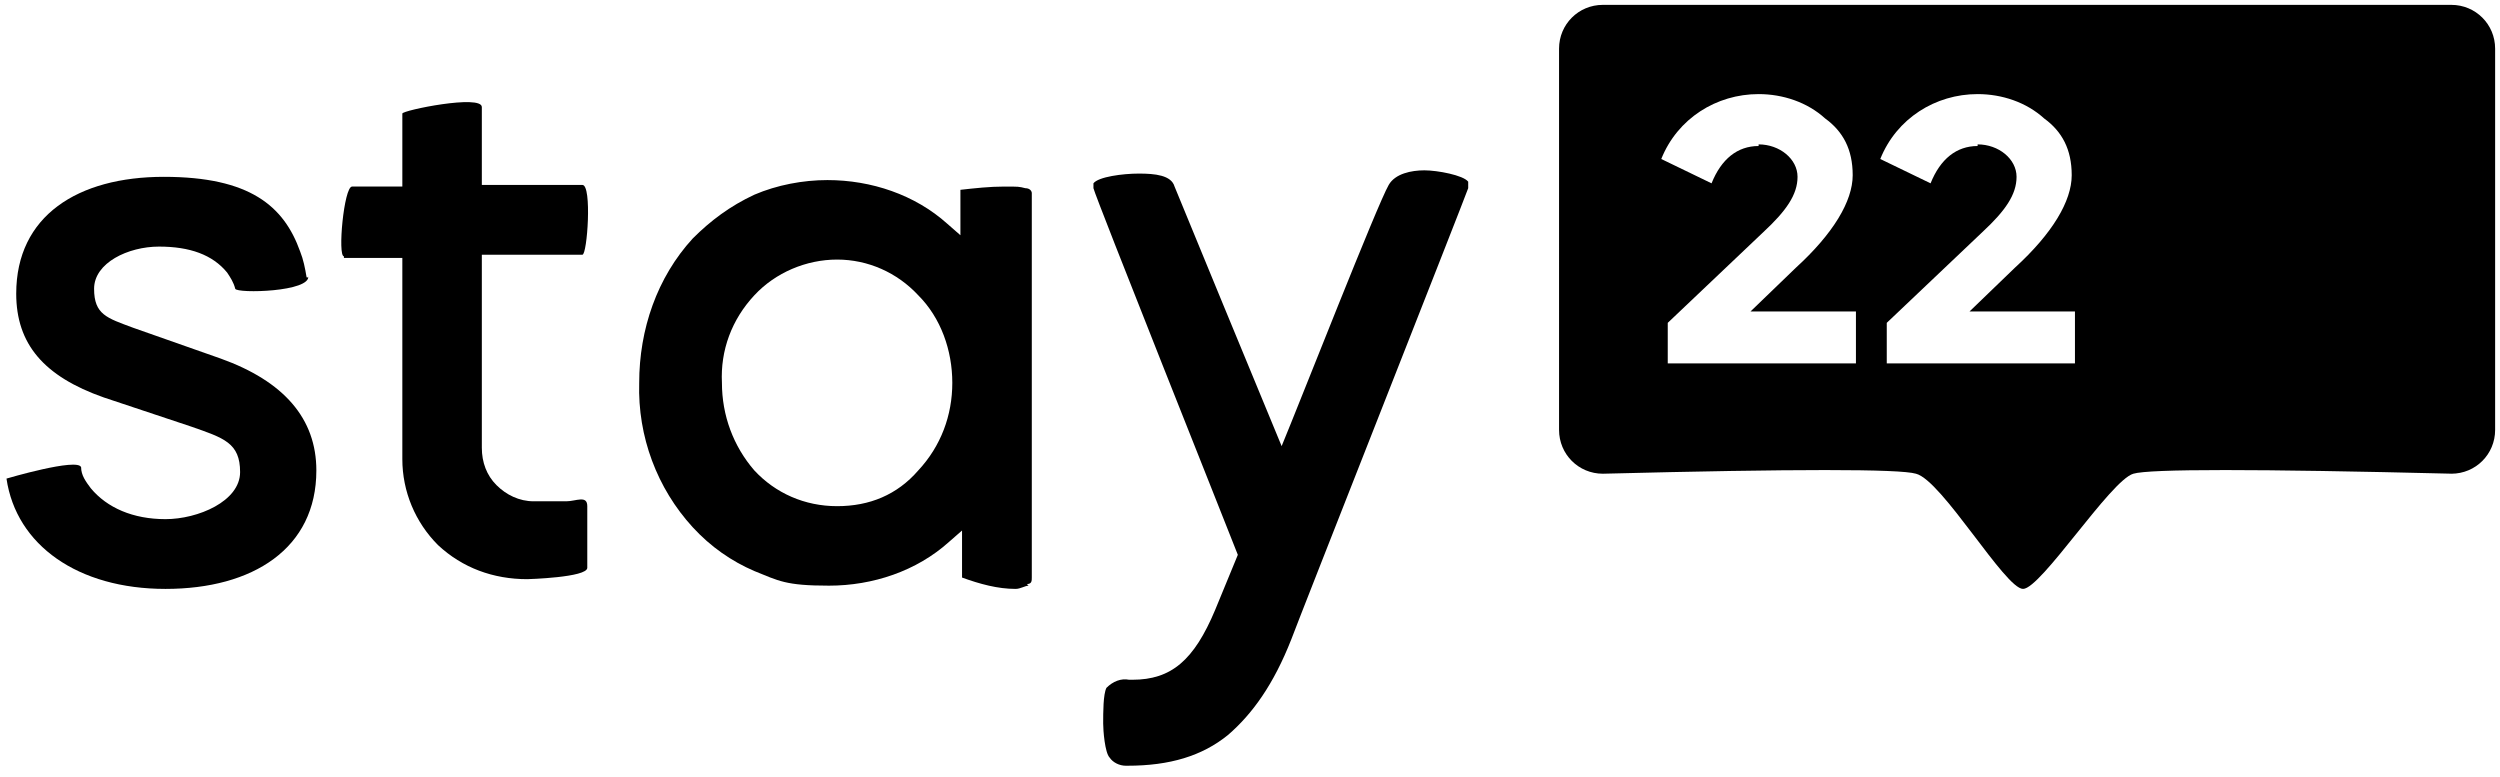 <?xml version="1.0" encoding="UTF-8"?>
<svg xmlns="http://www.w3.org/2000/svg" version="1.1" viewBox="0 0 154.1 47.9">
  <!-- Generator: Adobe Illustrator 28.7.1, SVG Export Plug-In . SVG Version: 1.2.0 Build 142)  -->
  <g>
    <g id="Calque_1">
      <g id="Calque_1-2" data-name="Calque_1">
        <g>
          <path d="M151.2,29.2c-12.2-.3-18.7-.3-19.7,0-1.4.4-5.7,7.1-6.8,7.1s-5-6.7-6.6-7.1c-1-.3-7.5-.3-19.3,0-1.5,0-2.7-1.2-2.7-2.7V3c0-1.5,1.2-2.7,2.7-2.7h52.3c1.5,0,2.7,1.2,2.7,2.7v23.5c0,1.5-1.2,2.7-2.7,2.7h0ZM121.9,8.9c1.3,0,2.4.9,2.4,2s-.7,2.1-2.1,3.4l-5.9,5.6v2.5h11.6v-3.2h-6.5l2.8-2.7c2.3-2.1,3.5-4.1,3.5-5.7s-.6-2.7-1.7-3.5c-1.1-1-2.6-1.5-4.1-1.5-2.6,0-5,1.5-6,4l3.1,1.5c.6-1.5,1.6-2.3,2.9-2.3h0ZM108.4,8.9c1.3,0,2.4.9,2.4,2s-.7,2.1-2.1,3.4l-5.9,5.6v2.5h11.6v-3.2h-6.5l2.8-2.7c2.3-2.1,3.5-4.1,3.5-5.7s-.6-2.7-1.7-3.5c-1.1-1-2.6-1.5-4.1-1.5-2.6,0-5,1.5-6,4l3.1,1.5c.6-1.5,1.6-2.3,2.9-2.3h0Z"/>
          <path d="M69.4,47.2h0c-.4,0-.8-.2-1-.5-.3-.3-.4-1.7-.4-2.1,0-.7,0-1.8.2-2.2.4-.4.9-.6,1.4-.5h.2c2.4,0,3.8-1.2,5.1-4.3l1.4-3.4c-.7-1.8-8.8-22.1-8.9-22.6v-.3c.3-.4,1.8-.6,2.8-.6s2,.1,2.2.8c.4,1,5.4,13.1,6.6,16,1.2-2.9,5.9-14.9,6.6-16.1.4-.7,1.4-.9,2.2-.9s2.4.3,2.7.7c0,.1,0,.2,0,.4-.2.6-10.5,26.7-10.9,27.8h0c-1.1,2.8-2.4,4.6-3.9,5.9-1.6,1.3-3.6,1.9-6.2,1.9h0Z"/>
          <path d="M21.2,15.8c-.4,0,0-4.3.5-4.3h3.1v-4.5c0-.2,4.9-1.2,4.9-.4v4.8h6.2c.6,0,.3,4.3,0,4.3h-6.2v11.9c0,.9.3,1.7.9,2.3.6.6,1.4,1,2.3,1h2c.6,0,1.3-.4,1.3.3v3.8c0,.6-3.7.7-3.7.7-2.1,0-4-.7-5.5-2.1-1.4-1.4-2.2-3.3-2.2-5.3v-12.4h-3.7.1Z"/>
          <path d="M63.4,36.1c-.2,0-.5.2-.8.2-1.1,0-2.2-.3-3.3-.7v-2.9l-.8.7c-2,1.8-4.7,2.7-7.4,2.7s-3.1-.3-4.6-.9c-1.4-.6-2.7-1.5-3.8-2.7-2.2-2.4-3.4-5.6-3.3-8.9h0c0-3.3,1.1-6.5,3.3-8.9,1.1-1.1,2.3-2,3.8-2.7,1.4-.6,3-.9,4.5-.9,2.7,0,5.4.9,7.4,2.7l.8.7v-2.8c.9-.1,1.8-.2,2.7-.2s.9,0,1.3.1c.3,0,.4.2.4.3v23.7c0,.2,0,.4-.3.4h0ZM46.5,29c1.3,1.4,3.1,2.2,5.1,2.2s3.7-.7,5-2.2c1.4-1.5,2.1-3.4,2.1-5.4s-.7-4-2.1-5.4c-1.3-1.4-3.1-2.2-5-2.2s-3.8.8-5.1,2.2c-1.4,1.5-2.1,3.4-2,5.4,0,2,.7,3.9,2,5.4h0Z"/>
          <path d="M19,17c.2,1-4.4,1.1-4.5.8-.1-.4-.3-.7-.5-1-.9-1.1-2.3-1.6-4.2-1.6s-4,1-4,2.6.8,1.8,2.4,2.4l5.4,1.9c3.9,1.4,5.9,3.7,5.9,6.9,0,4.8-3.9,7.3-9.3,7.3S1,33.6.4,29.5c0,0,4.4-1.3,4.6-.7,0,.5.3.9.6,1.3,1,1.2,2.6,1.9,4.6,1.9s4.6-1.1,4.6-2.9-1-2.1-3-2.8l-5.4-1.8c-3.7-1.3-5.4-3.3-5.4-6.4,0-4.8,3.8-7.2,9.1-7.2s7.4,1.8,8.4,4.6c.2.5.3,1,.4,1.6h.1Z"/>
        </g>
      </g>
    </g>
  </g>
</svg>
